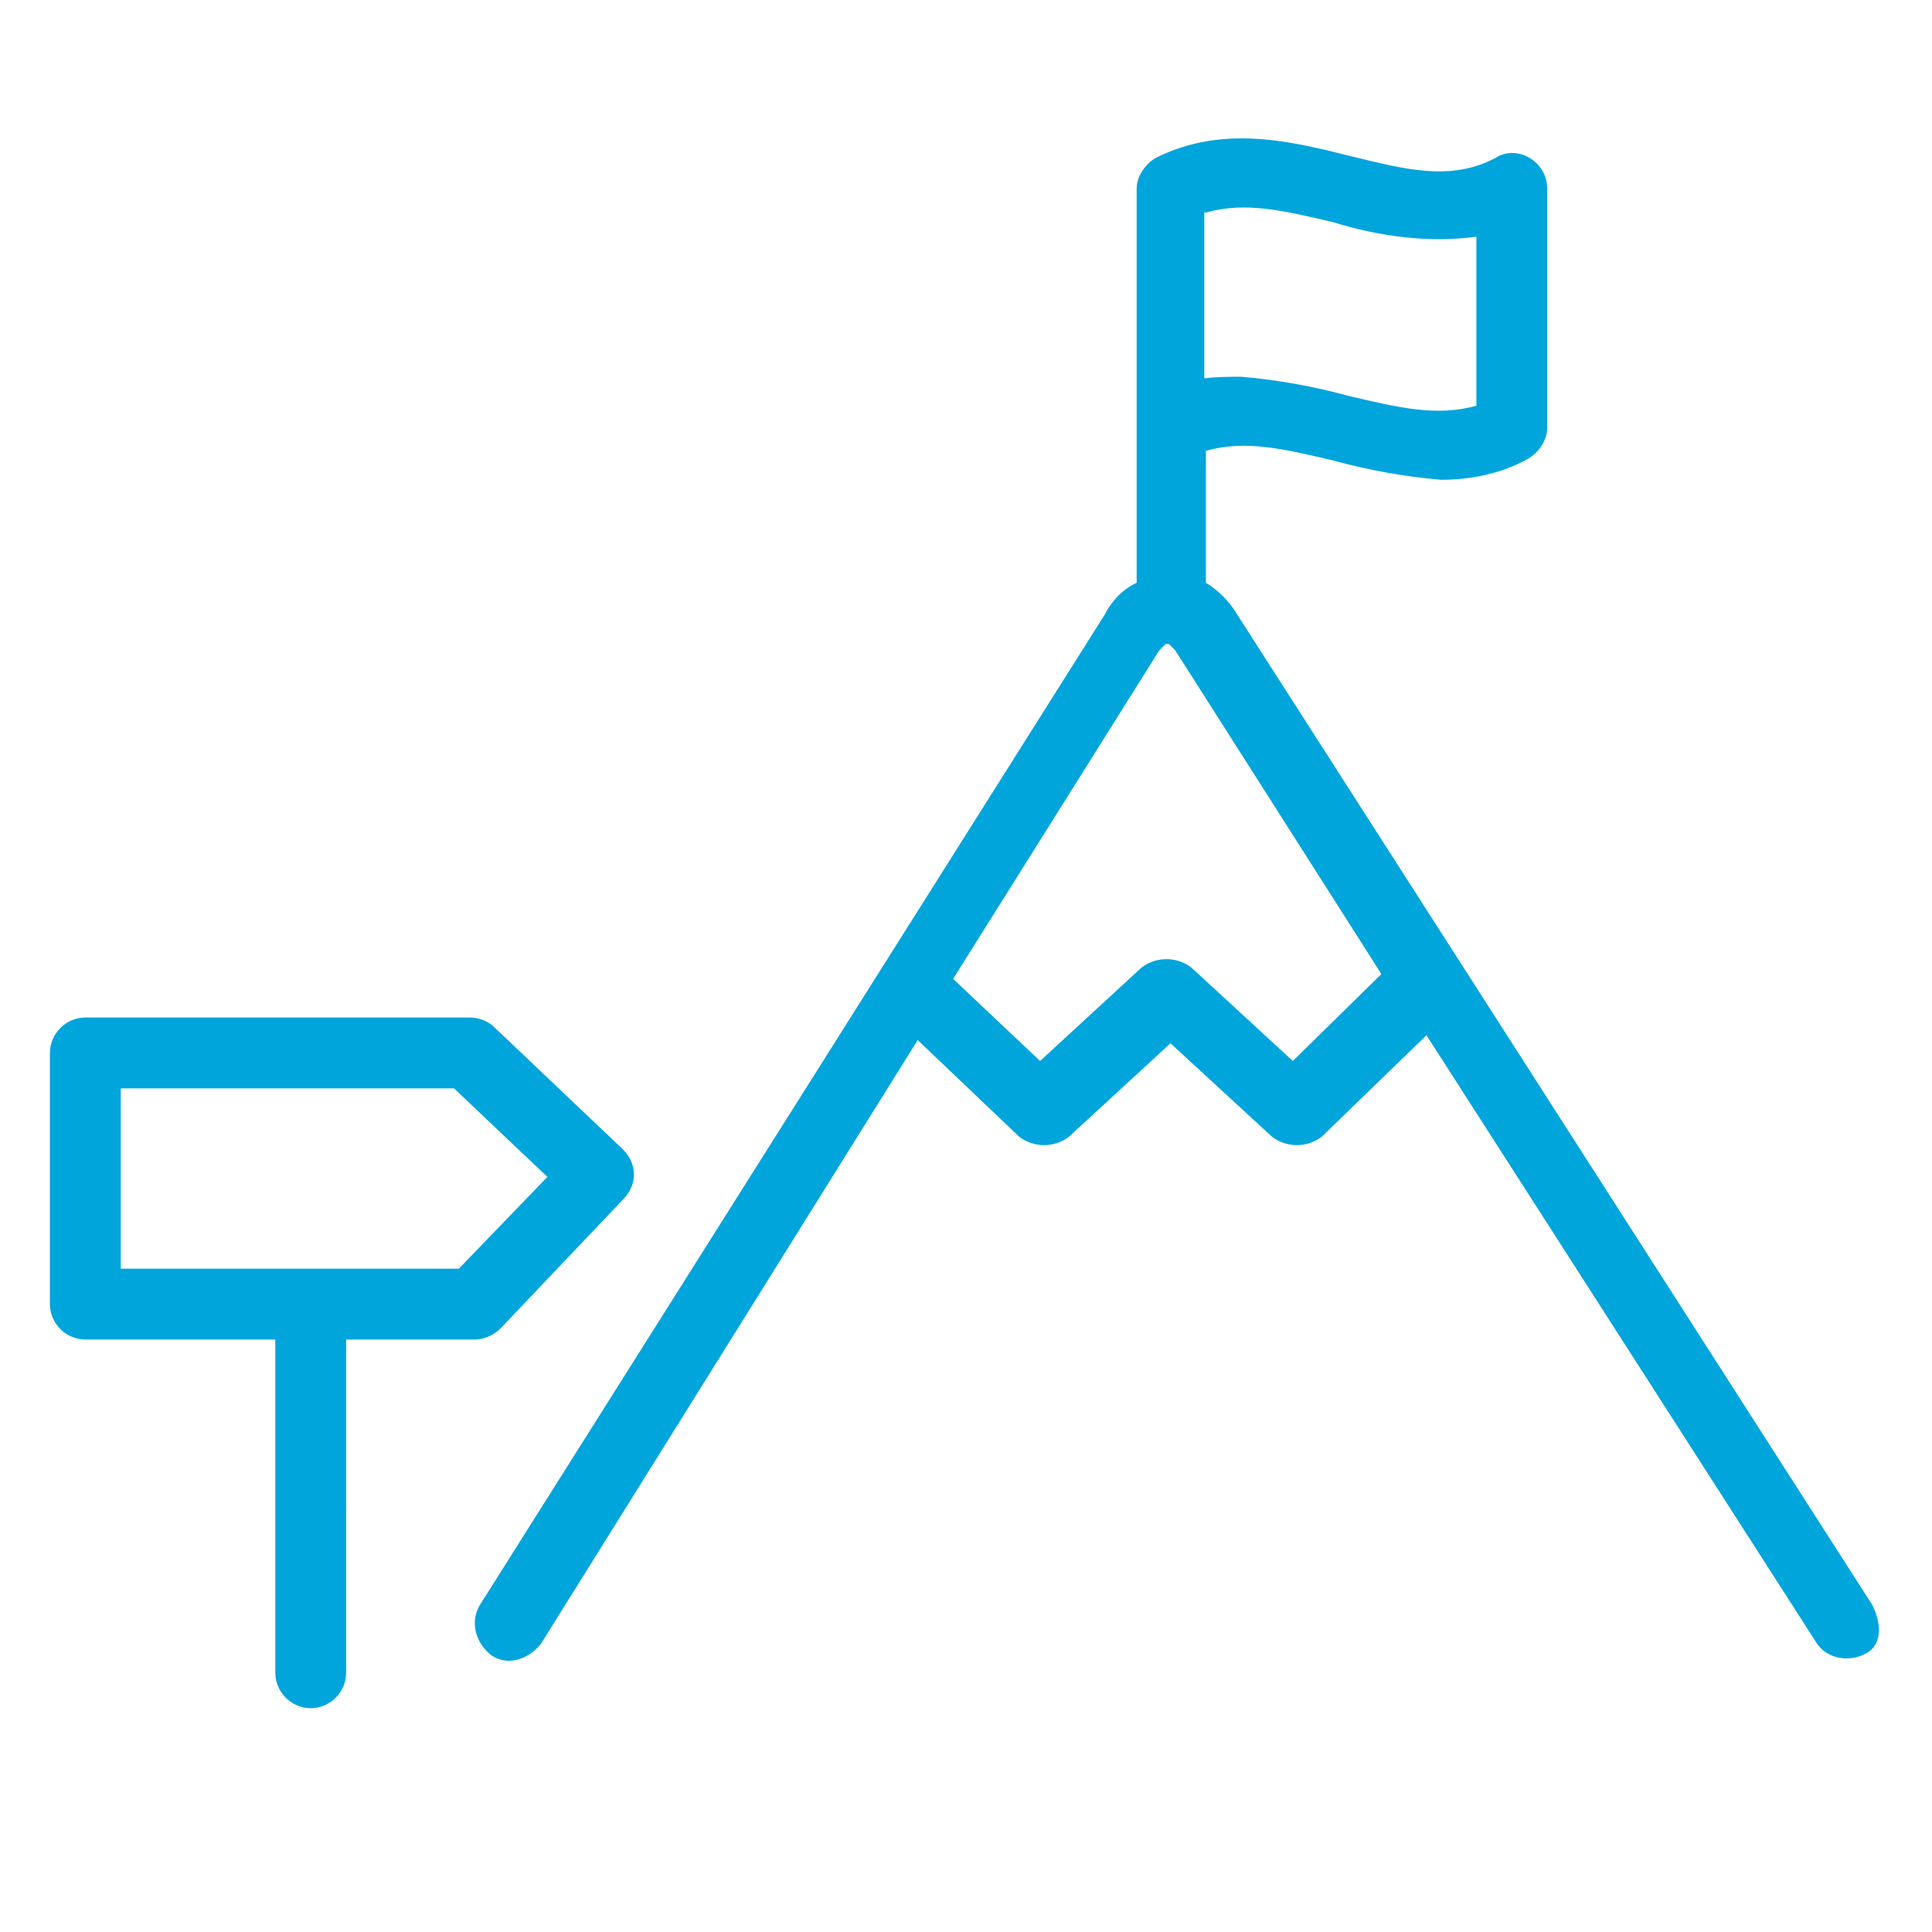 <?xml version="1.0" encoding="UTF-8"?>
<svg xmlns="http://www.w3.org/2000/svg" xmlns:xlink="http://www.w3.org/1999/xlink" version="1.1" id="WHU_Icon" x="0px" y="0px" viewBox="0 0 120 120" style="enable-background:new 0 0 120 120;" xml:space="preserve">
<style type="text/css">
	.st0{fill:none;}
	.st1{fill:#00A5DC;}
</style>
<rect id="Bounding_Box" class="st0" width="120" height="120"></rect>
<path id="Career_Center_120px" class="st1" d="M116.3,99.7L76.8,38.1c-0.4-0.7-1.2-1.5-1.9-1.9V28c2.5-0.7,4.9-0.1,7.9,0.6  c2.2,0.6,4.4,1,6.7,1.2c1.9,0,3.8-0.4,5.4-1.3c0.7-0.4,1.2-1.2,1.2-1.9V11.7c0-1.2-1-2.2-2.2-2.2c-0.3,0-0.7,0.1-1,0.3  c-2.8,1.5-5.7,0.7-9-0.1c-3.6-0.9-7.9-2-12.1,0.1c-0.7,0.4-1.2,1.2-1.2,1.9v24.5c-0.9,0.4-1.6,1.2-2,2L29.8,99.7  c-0.6,1-0.3,2.3,0.7,3.1c1,0.7,2.3,0.3,3.1-0.7L57,64.6l6.3,6c0.9,0.7,2.2,0.7,3.1,0l6.3-5.8l6.3,5.8c0.9,0.7,2.2,0.7,3.1,0l6.5-6.3  l24.2,37.7c0.6,1,2,1.3,3.1,0.7S116.8,100.7,116.3,99.7z M74.9,13.2c2.5-0.7,4.9-0.1,7.9,0.6c2.9,0.9,6,1.3,8.9,0.9v10.5  c-2.5,0.7-4.9,0.1-7.9-0.6c-2.2-0.6-4.4-1-6.7-1.2c-0.7,0-1.5,0-2.3,0.1V13.2H74.9z M80.3,65.9L74,60.1c-0.9-0.7-2.2-0.7-3.1,0  l-6.3,5.8l-5.4-5.1l12.8-20.4c0.1-0.1,0.3-0.3,0.4-0.4h0.1c0,0,0,0,0.1,0c0.1,0.1,0.3,0.3,0.4,0.4l12.8,20.1L80.3,65.9z M29.5,83.2  c0.6,0,1.2-0.3,1.6-0.7l7.6-8c0.9-0.9,0.9-2.2,0-3.1l0,0l-8-7.6c-0.4-0.4-1-0.6-1.5-0.6H5.3c-1.2,0-2.2,1-2.2,2.2V81  c0,1.2,1,2.2,2.2,2.2h11.8v20.7c0,1.2,1,2.2,2.2,2.2c1.2,0,2.2-1,2.2-2.2V83.2H29.5z M7.5,67.6h20.7l5.8,5.5l-5.5,5.7h-21V67.6z"></path>
</svg>
